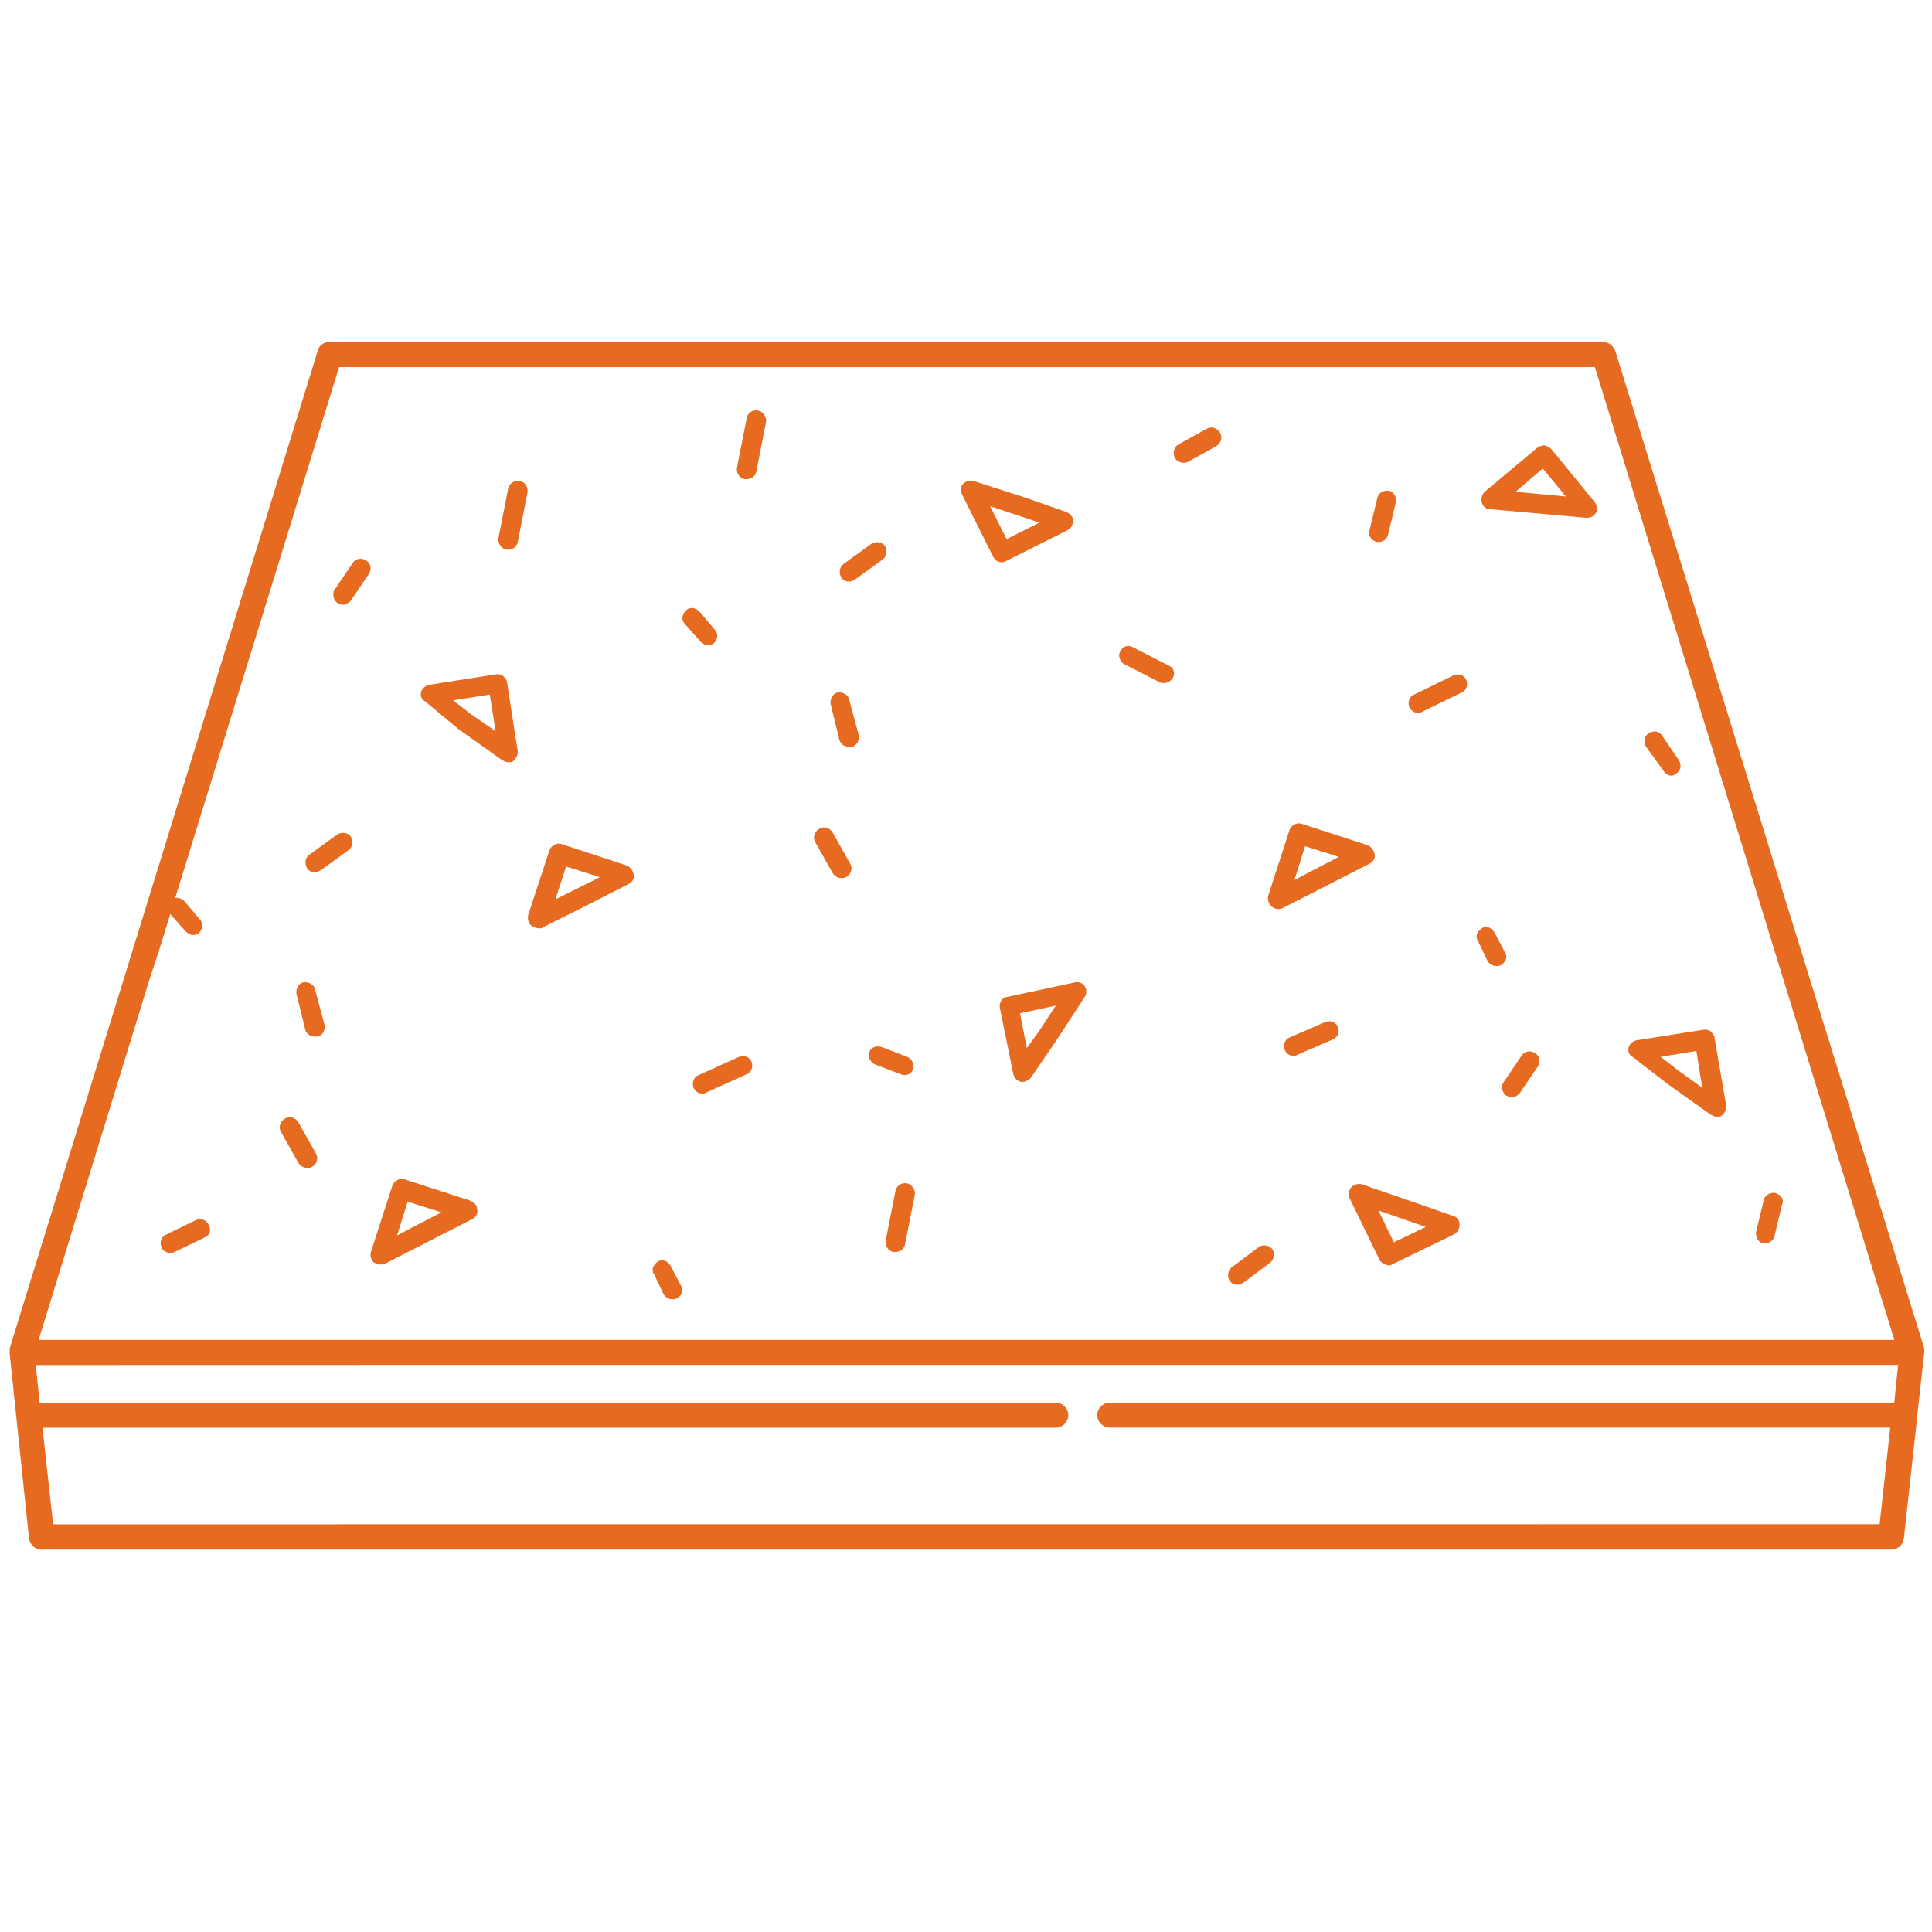 <?xml version="1.0" encoding="UTF-8"?>
<svg width="100pt" height="100pt" version="1.1" viewBox="0 0 100 100" xmlns="http://www.w3.org/2000/svg">
 <g fill="#e66a20">
  <path d="m99.602 70v-0.051-0.102-0.051l-16-51.648c-0.102-0.25-0.352-0.449-0.602-0.449h-65.949c-0.301 0-0.551 0.199-0.602 0.449l-15.949 51.652v0.051 0.102 0.102l1 9.551c0.051 0.352 0.301 0.602 0.648 0.602h95.75c0.352 0 0.602-0.25 0.648-0.602l0.699-6.352v-0.051l0.355-3.203v0zm-29.051-51h12l15.5 50.352h-96.051l5.75-18.699 0.449-1.352 9.352-30.301zm-30.699 53.602h-37.801l-0.199-1.949 18.648-0.004h77.746l-0.199 1.949h-40.605c-0.352 0-0.648 0.301-0.648 0.648 0 0.352 0.301 0.648 0.648 0.648h40.398l-0.551 5-94.539 0.004-0.551-5h52.449c0.352 0 0.648-0.301 0.648-0.648 0-0.352-0.301-0.648-0.648-0.648z"/>
  <path d="m23.75 37.75 2.25 1.602c0.102 0.051 0.199 0.102 0.301 0.102 0.102 0 0.199 0 0.25-0.051 0.148-0.102 0.25-0.301 0.25-0.5l-0.551-3.551c0-0.148-0.102-0.25-0.199-0.352-0.102-0.102-0.25-0.102-0.352-0.102l-3.5 0.551c-0.199 0.051-0.352 0.199-0.398 0.352-0.051 0.199 0 0.398 0.199 0.5zm1.602-1.801 0.301 1.898-1.301-0.898-0.898-0.699z"/>
  <path d="m77.102 26.352 5 0.449h0.051c0.199 0 0.352-0.102 0.449-0.25 0.102-0.199 0.051-0.398-0.051-0.551l-2.25-2.75c-0.102-0.102-0.199-0.148-0.352-0.199-0.148 0-0.25 0.051-0.352 0.102l-2.75 2.301c-0.148 0.148-0.199 0.352-0.148 0.551 0.051 0.195 0.199 0.348 0.402 0.348zm2.75-2.102 1.199 1.449-1.551-0.148-1.051-0.102z"/>
  <path d="m51.398 28.801c0.102 0.199 0.25 0.301 0.449 0.301 0.051 0 0.148 0 0.199-0.051l3.199-1.602c0.199-0.102 0.301-0.301 0.301-0.5s-0.148-0.352-0.352-0.449l-2.148-0.75-2.648-0.852c-0.199-0.051-0.398 0-0.551 0.148-0.148 0.148-0.148 0.352-0.051 0.551zm1.352-2.102 1.051 0.352-1.699 0.852-0.852-1.699z"/>
  <path d="m34.352 67c0.102 0.148 0.25 0.25 0.449 0.25 0.102 0 0.148 0 0.25-0.051 0.25-0.148 0.352-0.449 0.199-0.648l-0.551-1.051c-0.148-0.25-0.449-0.352-0.648-0.199-0.25 0.148-0.352 0.449-0.199 0.648z"/>
  <path d="m17.449 31.199c0.102 0.051 0.199 0.102 0.301 0.102 0.148 0 0.301-0.102 0.398-0.199l0.949-1.398c0.148-0.25 0.102-0.551-0.148-0.699-0.25-0.148-0.551-0.102-0.699 0.148l-0.949 1.398c-0.102 0.199-0.051 0.5 0.148 0.648z"/>
  <path d="m26.199 28.449h0.102c0.25 0 0.449-0.148 0.5-0.398l0.5-2.551c0.051-0.25-0.102-0.551-0.398-0.602-0.25-0.051-0.551 0.102-0.602 0.398l-0.5 2.551c-0.051 0.254 0.148 0.551 0.398 0.602z"/>
  <path d="m36.25 33.199c0.102 0.102 0.25 0.199 0.398 0.199 0.102 0 0.25-0.051 0.301-0.102 0.199-0.199 0.25-0.5 0.051-0.699l-0.801-0.949c-0.199-0.199-0.5-0.25-0.699-0.051-0.199 0.199-0.25 0.5-0.051 0.699z"/>
  <path d="m43.949 30.102c0.102 0 0.199-0.051 0.301-0.102l1.449-1.051c0.199-0.148 0.25-0.449 0.102-0.699-0.148-0.199-0.449-0.25-0.699-0.102l-1.449 1.051c-0.199 0.148-0.25 0.449-0.102 0.699 0.098 0.152 0.25 0.203 0.398 0.203z"/>
  <path d="m43.449 38.301c0.051 0.199 0.25 0.352 0.5 0.352h0.148c0.25-0.051 0.398-0.352 0.352-0.602l-0.5-1.852c-0.051-0.25-0.352-0.398-0.602-0.352-0.25 0.051-0.398 0.352-0.352 0.602z"/>
  <path d="m58.148 34.352 1.852 0.949c0.051 0.051 0.148 0.051 0.25 0.051 0.199 0 0.352-0.102 0.449-0.25 0.148-0.25 0.051-0.551-0.199-0.648l-1.852-0.949c-0.25-0.148-0.551-0.051-0.648 0.199-0.148 0.195-0.051 0.496 0.148 0.648z"/>
  <path d="m73.398 36.898c0.051 0 0.148 0 0.199-0.051l2.051-1c0.25-0.102 0.352-0.398 0.25-0.648-0.102-0.25-0.398-0.352-0.648-0.25l-2.051 1c-0.25 0.102-0.352 0.398-0.25 0.648 0.102 0.203 0.25 0.301 0.449 0.301z"/>
  <path d="m71.25 28.051h0.102c0.25 0 0.449-0.148 0.5-0.398l0.398-1.648c0.051-0.25-0.102-0.551-0.352-0.602-0.25-0.051-0.551 0.102-0.602 0.352l-0.398 1.648c-0.098 0.297 0.051 0.547 0.352 0.648z"/>
  <path d="m86.102 39.898c0.102 0.148 0.25 0.25 0.398 0.25 0.102 0 0.199-0.051 0.25-0.102 0.25-0.148 0.301-0.449 0.148-0.699l-0.852-1.25c-0.148-0.25-0.449-0.301-0.699-0.148-0.25 0.148-0.301 0.449-0.148 0.699z"/>
  <path d="m60.801 23.699c0.102 0.148 0.25 0.25 0.449 0.25 0.102 0 0.148 0 0.25-0.051l1.449-0.801c0.25-0.148 0.352-0.449 0.199-0.699-0.148-0.25-0.449-0.352-0.699-0.199l-1.449 0.801c-0.25 0.148-0.301 0.449-0.199 0.699z"/>
  <path d="m27.898 48.051c0.102 0 0.148 0 0.199-0.051l2-1 2.449-1.25c0.199-0.102 0.301-0.301 0.25-0.5s-0.148-0.352-0.352-0.449l-3.352-1.102c-0.25-0.102-0.551 0.051-0.648 0.301l-1.102 3.352c-0.051 0.199 0 0.398 0.148 0.551 0.156 0.098 0.309 0.148 0.406 0.148zm1.402-3.199 1.75 0.551-2.301 1.148z"/>
  <path d="m88.75 53.75c0-0.148-0.102-0.25-0.199-0.352-0.102-0.102-0.25-0.102-0.352-0.102l-3.5 0.551c-0.199 0.051-0.352 0.199-0.398 0.352-0.051 0.199 0 0.398 0.199 0.5l1.801 1.398 2.25 1.602c0.102 0.051 0.199 0.102 0.301 0.102 0.102 0 0.199 0 0.25-0.051 0.148-0.102 0.25-0.301 0.25-0.5zm-1.898 1.648-0.898-0.699 1.852-0.301 0.301 1.898z"/>
  <path d="m66.148 47.051c0.102 0 0.148 0 0.25-0.051l4.5-2.301c0.199-0.102 0.301-0.301 0.25-0.5-0.051-0.199-0.148-0.352-0.352-0.449l-3.398-1.102c-0.25-0.102-0.551 0.051-0.648 0.301l-1.102 3.398c-0.051 0.199 0 0.398 0.148 0.551 0.102 0.102 0.254 0.152 0.352 0.152zm1.402-3.25 1.75 0.551-1.352 0.699-0.949 0.5z"/>
  <path d="m51.75 52.148 0.699 3.449c0.051 0.199 0.199 0.352 0.398 0.398h0.102c0.148 0 0.301-0.102 0.398-0.199l1.301-1.898 1.5-2.301c0.102-0.148 0.102-0.398 0-0.551-0.102-0.148-0.301-0.25-0.5-0.199l-3.5 0.75c-0.25 0.004-0.449 0.301-0.398 0.551zm2.898-0.098-0.852 1.301-0.648 0.898-0.352-1.801z"/>
  <path d="m43.102 45.199c0.102 0.148 0.25 0.25 0.449 0.25 0.102 0 0.148 0 0.25-0.051 0.25-0.148 0.352-0.449 0.199-0.699l-0.898-1.602c-0.148-0.25-0.449-0.352-0.699-0.199-0.25 0.148-0.352 0.449-0.199 0.699z"/>
  <path d="m35.898 56.301c0.102 0.199 0.25 0.301 0.449 0.301 0.051 0 0.148 0 0.199-0.051l2.102-0.949c0.25-0.102 0.352-0.398 0.25-0.648-0.102-0.25-0.398-0.352-0.648-0.25l-2.102 0.949c-0.25 0.098-0.348 0.398-0.25 0.648z"/>
  <path d="m45 54.449c-0.102 0.25 0.051 0.551 0.301 0.648l1.301 0.5c0.051 0 0.102 0.051 0.199 0.051 0.199 0 0.398-0.102 0.449-0.301 0.102-0.25-0.051-0.551-0.301-0.648l-1.301-0.5c-0.297-0.098-0.547 0-0.648 0.25z"/>
  <path d="m68.602 52.898-1.852 0.801c-0.25 0.102-0.352 0.398-0.25 0.648 0.102 0.199 0.25 0.301 0.449 0.301 0.051 0 0.148 0 0.199-0.051l1.852-0.801c0.25-0.102 0.352-0.398 0.25-0.648s-0.398-0.348-0.648-0.25z"/>
  <path d="m77 49.75c0.102 0.148 0.25 0.25 0.449 0.25 0.102 0 0.148 0 0.25-0.051 0.25-0.148 0.352-0.449 0.199-0.648l-0.551-1.051c-0.148-0.25-0.449-0.352-0.648-0.199-0.25 0.148-0.352 0.449-0.199 0.648z"/>
  <path d="m77.949 56.699c0.102 0.051 0.199 0.102 0.301 0.102 0.148 0 0.301-0.102 0.398-0.199l0.949-1.398c0.148-0.25 0.102-0.551-0.148-0.699-0.25-0.148-0.551-0.102-0.699 0.148l-0.949 1.398c-0.102 0.199-0.051 0.5 0.148 0.648z"/>
  <path d="m39.25 21.25c-0.301-0.051-0.551 0.102-0.602 0.398l-0.5 2.551c-0.051 0.25 0.102 0.551 0.398 0.602h0.102c0.25 0 0.449-0.148 0.5-0.398l0.5-2.551c0.051-0.25-0.148-0.551-0.398-0.602z"/>
  <path d="m75.25 62.949-2.148-0.75-2.602-0.898c-0.199-0.051-0.398 0-0.551 0.148-0.148 0.148-0.148 0.352-0.102 0.551l1.551 3.199c0.051 0.102 0.148 0.199 0.301 0.25 0.051 0 0.102 0.051 0.148 0.051 0.051 0 0.148 0 0.199-0.051l3.199-1.551c0.199-0.102 0.301-0.301 0.301-0.5 0.004-0.199-0.098-0.398-0.297-0.449zm-3.102 1.352-0.801-1.648 2.449 0.852z"/>
  <path d="m19.699 65.449c0.102 0 0.148 0 0.25-0.051l4.5-2.301c0.199-0.102 0.301-0.301 0.25-0.5 0-0.199-0.148-0.352-0.352-0.449l-3.398-1.102c-0.148-0.051-0.25-0.051-0.398 0.051-0.102 0.051-0.199 0.148-0.25 0.301l-1.102 3.398c-0.051 0.199 0 0.398 0.148 0.551 0.102 0.051 0.254 0.102 0.352 0.102zm1.402-3.25 1.75 0.551-1.352 0.699-0.949 0.5z"/>
  <path d="m46.949 61.25c-0.25-0.051-0.551 0.102-0.602 0.398l-0.5 2.551c-0.051 0.25 0.102 0.551 0.398 0.602h0.102c0.25 0 0.449-0.148 0.5-0.398l0.5-2.551c0.051-0.25-0.148-0.551-0.398-0.602z"/>
  <path d="m64.051 66.5c0.102 0 0.199-0.051 0.301-0.102l1.398-1.051c0.199-0.148 0.25-0.5 0.102-0.699-0.148-0.199-0.5-0.25-0.699-0.102l-1.398 1.051c-0.199 0.148-0.25 0.5-0.102 0.699 0.098 0.152 0.246 0.203 0.398 0.203z"/>
  <path d="m91.898 61.75c-0.25-0.051-0.551 0.102-0.602 0.352l-0.398 1.648c-0.051 0.25 0.102 0.551 0.352 0.602h0.102c0.25 0 0.449-0.148 0.5-0.398l0.398-1.648c0.102-0.203-0.051-0.453-0.352-0.555z"/>
  <path d="m8.801 47.301 0.801 0.898c0.102 0.102 0.25 0.199 0.398 0.199 0.102 0 0.25-0.051 0.301-0.102 0.199-0.199 0.25-0.5 0.051-0.699l-0.801-0.949c-0.199-0.199-0.5-0.25-0.699-0.051"/>
  <path d="m16.301 45.148c0.102 0 0.199-0.051 0.301-0.102l1.449-1.051c0.199-0.148 0.25-0.449 0.102-0.699-0.148-0.199-0.449-0.25-0.699-0.102l-1.453 1.055c-0.199 0.148-0.25 0.449-0.102 0.699 0.102 0.152 0.25 0.199 0.402 0.199z"/>
  <path d="m15.801 53.301c0.051 0.199 0.25 0.352 0.5 0.352h0.148c0.25-0.051 0.398-0.352 0.352-0.602l-0.5-1.852c-0.051-0.25-0.352-0.398-0.602-0.352-0.25 0.051-0.398 0.352-0.352 0.602z"/>
  <path d="m15.449 60.199c0.102 0.148 0.25 0.25 0.449 0.25 0.102 0 0.148 0 0.25-0.051 0.25-0.148 0.352-0.449 0.199-0.699l-0.898-1.602c-0.148-0.25-0.449-0.352-0.699-0.199-0.25 0.148-0.352 0.449-0.199 0.699z"/>
  <path d="m10.801 63.398c-0.102-0.25-0.398-0.352-0.648-0.25l-1.551 0.75c-0.25 0.102-0.352 0.398-0.25 0.648 0.051 0.051 0.051 0.102 0.051 0.102 0.148 0.199 0.398 0.25 0.648 0.148l1.551-0.75c0.25-0.098 0.348-0.348 0.199-0.648z"/>
 </g>
</svg>
